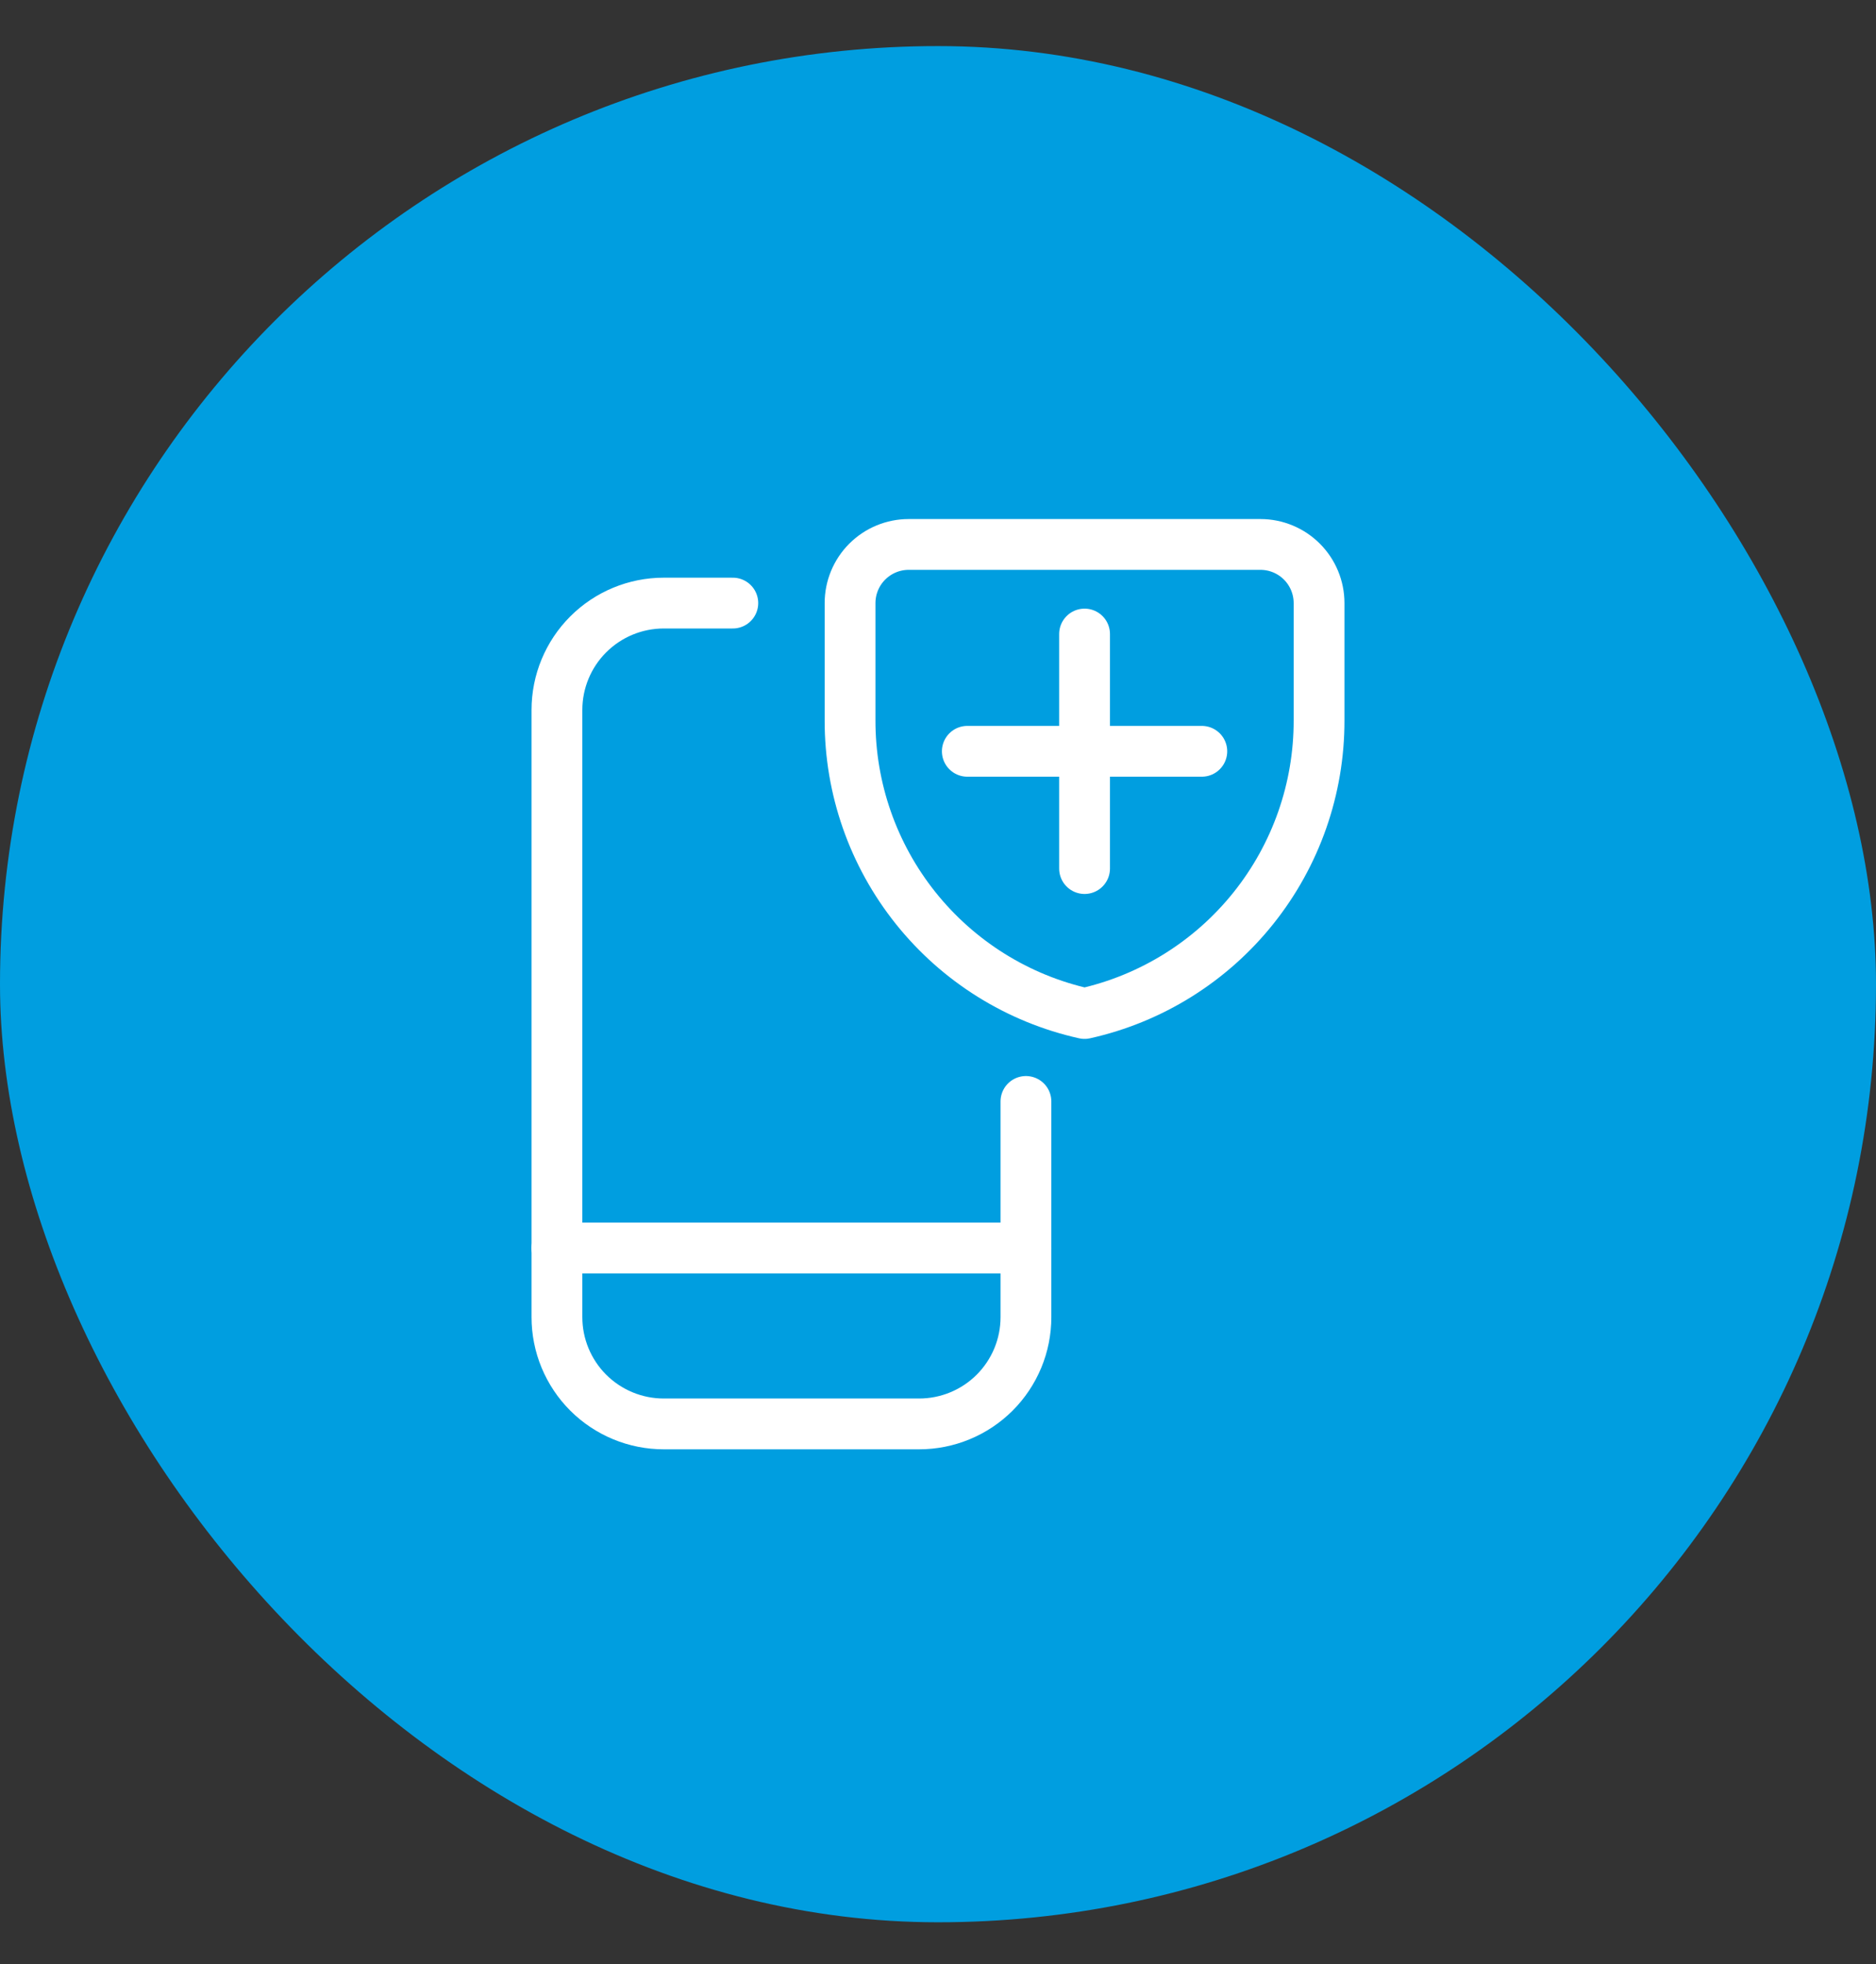<svg width="64" height="67" viewBox="0 0 64 67" fill="none" xmlns="http://www.w3.org/2000/svg">
<rect x="0" y="0" width="64" height="67" fill="#333333" stroke="none"/>
<rect y="1.572" width="64" height="64" rx="32" fill="#009EE0"/>
<g clip-path="url(#clip0_743_12008)">
<path d="M35 37.572V44.93C35 45.408 34.906 45.882 34.723 46.324C34.539 46.766 34.271 47.168 33.933 47.506C33.594 47.844 33.193 48.112 32.75 48.295C32.308 48.478 31.834 48.572 31.356 48.572H22.644C22.166 48.572 21.692 48.478 21.25 48.295C20.808 48.112 20.406 47.844 20.067 47.506C19.729 47.168 19.461 46.766 19.277 46.324C19.094 45.882 19 45.408 19 44.93V24.216C19 23.25 19.384 22.323 20.067 21.64C20.751 20.956 21.678 20.572 22.644 20.572H25" stroke="white" stroke-width="1.733" stroke-linecap="round" stroke-linejoin="round"/>
<path d="M19 42.572H35" stroke="white" stroke-width="1.733" stroke-linecap="round" stroke-linejoin="round"/>
<path d="M45 24.572C45.005 26.901 44.214 29.161 42.759 30.98C41.305 32.798 39.273 34.066 37 34.572C34.727 34.066 32.695 32.798 31.241 30.98C29.786 29.161 28.995 26.901 29 24.572V20.572C29 20.042 29.211 19.533 29.586 19.158C29.961 18.783 30.47 18.572 31 18.572H43C43.531 18.572 44.039 18.783 44.414 19.158C44.789 19.533 45 20.042 45 20.572V24.572Z" stroke="white" stroke-width="1.733" stroke-linecap="round" stroke-linejoin="round"/>
<path d="M37 21.628V29.628" stroke="white" stroke-width="1.733" stroke-linecap="round" stroke-linejoin="round"/>
<path d="M33 25.628H41" stroke="white" stroke-width="1.733" stroke-linecap="round" stroke-linejoin="round"/>
</g>
<defs>
<clipPath id="clip0_743_12008">
<rect width="32" height="32" fill="white" transform="translate(16 17.572)"/>
</clipPath>
</defs>
</svg>
